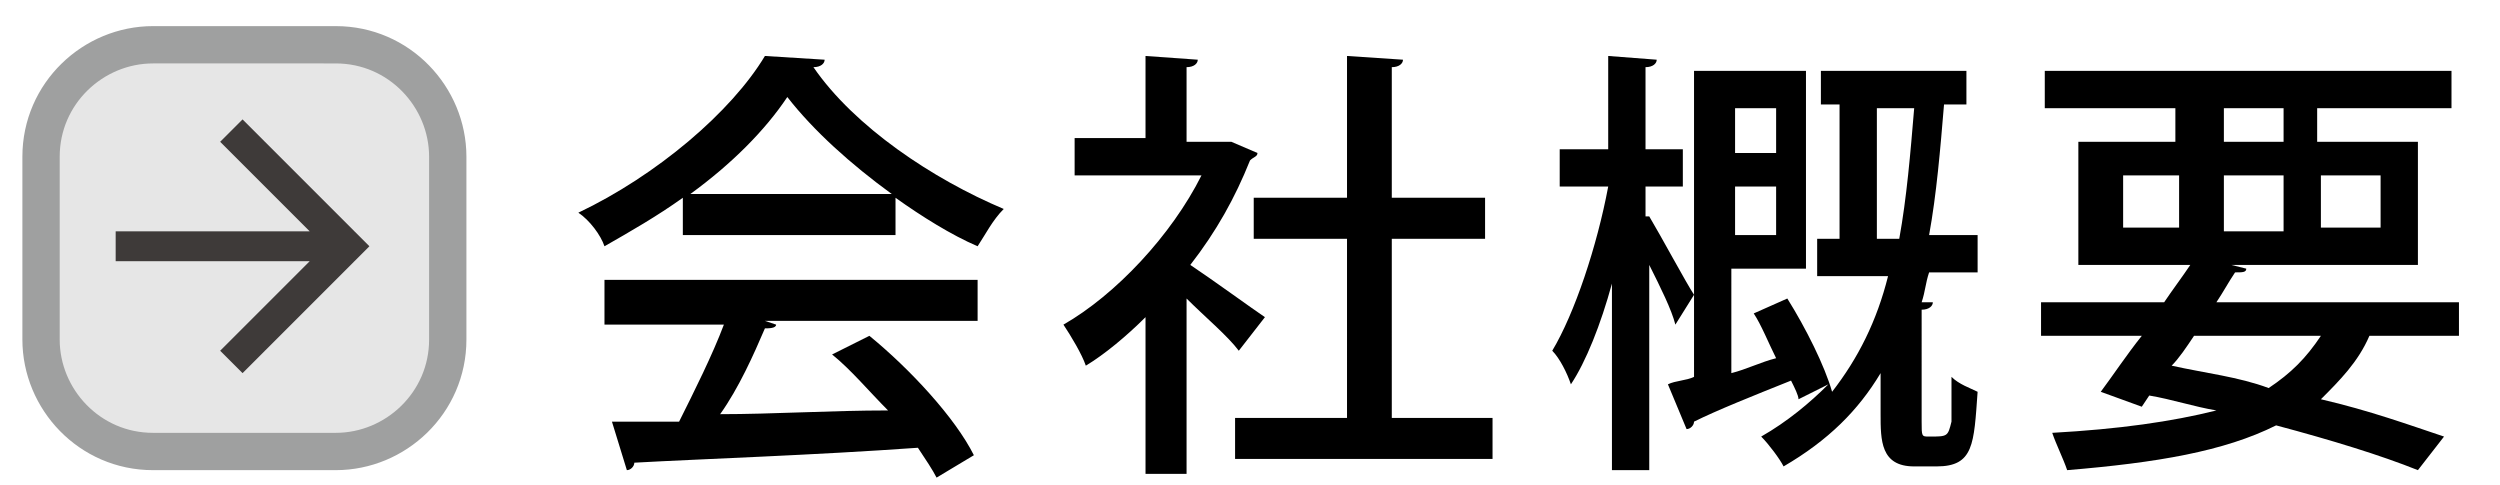 <?xml version="1.0" encoding="utf-8"?>
<!-- Generator: Adobe Illustrator 23.0.6, SVG Export Plug-In . SVG Version: 6.00 Build 0)  -->
<svg version="1.1" id="レイヤー_1" xmlns="http://www.w3.org/2000/svg" xmlns:xlink="http://www.w3.org/1999/xlink" x="0px"
	 y="0px" viewBox="0 0 67 13" style="enable-background:new 0 0 67 13;" xml:space="preserve">
<style type="text/css">
	.st0{fill:#E6E6E6;}
	.st1{fill:none;stroke:#9FA0A0;stroke-miterlimit:10;}
	.st2{fill:#3E3A39;}
</style>
<g>
	<path d="M18.3,6.2V5.3c-0.7,0.5-1.4,0.9-2.1,1.3c-0.1-0.3-0.4-0.7-0.7-0.9c2.1-1,4.1-2.7,5-4.2l1.6,0.1c0,0.1-0.1,0.2-0.3,0.2
		c1.1,1.6,3.2,3,5.1,3.8c-0.3,0.3-0.5,0.7-0.7,1c-0.7-0.3-1.5-0.8-2.2-1.3v1H18.3z M16.2,8.6V7.5h10v1.1h-5.7l0.3,0.1
		c0,0.1-0.2,0.1-0.3,0.1c-0.3,0.7-0.7,1.6-1.2,2.3c1.4,0,3-0.1,4.5-0.1c-0.5-0.5-1-1.1-1.5-1.5l1-0.5c1.1,0.9,2.3,2.2,2.8,3.2
		l-1,0.6c-0.1-0.2-0.3-0.5-0.5-0.8c-2.8,0.2-5.8,0.3-7.6,0.4c0,0.1-0.1,0.2-0.2,0.2l-0.4-1.3c0.5,0,1.1,0,1.8,0
		c0.4-0.8,0.9-1.8,1.2-2.6H16.2z M23.9,5.2c-1.1-0.8-2.1-1.7-2.8-2.6c-0.6,0.9-1.5,1.8-2.6,2.6H23.9z"/>
	<path d="M33.7,4.1c0,0.1-0.1,0.1-0.2,0.2c-0.4,1-0.9,1.9-1.6,2.8c0.6,0.4,1.7,1.2,2,1.4l-0.7,0.9C32.9,9,32.3,8.5,31.8,8v4.7h-1.1
		V8.5c-0.5,0.5-1.1,1-1.6,1.3c-0.1-0.3-0.4-0.8-0.6-1.1c1.4-0.8,2.9-2.4,3.7-4h-3.4v-1h1.9V1.5l1.4,0.1c0,0.1-0.1,0.2-0.3,0.2v2h1
		l0.2,0L33.7,4.1z M37.2,11.2H40v1.1h-6.9v-1.1h3V6.4h-2.5V5.3h2.5V1.5l1.5,0.1c0,0.1-0.1,0.2-0.3,0.2v3.5h2.5v1.1h-2.5V11.2z"/>
	<path d="M44.2,5.8c0.3,0.5,1,1.8,1.2,2.1l-0.5,0.8c-0.1-0.4-0.4-1-0.7-1.6v5.5h-1v-5c-0.3,1.1-0.7,2.1-1.1,2.7
		c-0.1-0.3-0.3-0.7-0.5-0.9c0.6-1,1.2-2.8,1.5-4.4h-1.3V4h1.3V1.5l1.3,0.1c0,0.1-0.1,0.2-0.3,0.2V4h1v1h-1V5.8z M51.5,11.3
		c0,0.4,0,0.4,0.2,0.4c0.5,0,0.5,0,0.6-0.4c0-0.2,0-0.6,0-1.2c0.2,0.2,0.5,0.3,0.7,0.4c-0.1,1.4-0.1,2-1.1,2h-0.6
		c-0.9,0-0.9-0.7-0.9-1.4v-1.1c-0.6,1-1.4,1.8-2.6,2.5c-0.1-0.2-0.4-0.6-0.6-0.8c0.7-0.4,1.3-0.9,1.8-1.4l-0.8,0.4
		c0-0.1-0.1-0.3-0.2-0.5c-1,0.4-2,0.8-2.6,1.1c0,0.1-0.1,0.2-0.2,0.2l-0.5-1.2c0.2-0.1,0.5-0.1,0.7-0.2V1.9h3v5.3h-2V10
		c0.4-0.1,0.8-0.3,1.2-0.4c-0.2-0.4-0.4-0.9-0.6-1.2L47.9,8c0.5,0.8,1,1.8,1.2,2.5c0.7-0.9,1.2-1.9,1.5-3.1h-1.9v-1h0.6V2.8h-0.5
		V1.9h3.9v0.9h-0.6c-0.1,1.2-0.2,2.4-0.4,3.5H53v1h-1.3c-0.1,0.3-0.1,0.5-0.2,0.8l0.3,0c0,0.1-0.1,0.2-0.3,0.2V11.3z M47.6,2.9h-1.1
		v1.2h1.1V2.9z M46.5,6.3h1.1V5h-1.1V6.3z M50.3,6.4h0.6c0.2-1.1,0.3-2.3,0.4-3.5h-1V6.4z"/>
	<path d="M65.9,9h-2.4c-0.3,0.7-0.8,1.2-1.3,1.7c1.3,0.3,2.4,0.7,3.3,1l-0.7,0.9c-1-0.4-2.3-0.8-3.8-1.2c-1.4,0.7-3.2,1-5.6,1.2
		c-0.1-0.3-0.3-0.7-0.4-1c1.8-0.1,3.2-0.3,4.4-0.6c-0.6-0.1-1.2-0.3-1.8-0.4l-0.2,0.3l-1.1-0.4c0.3-0.4,0.7-1,1.1-1.5h-2.7V8.1h3.3
		c0.2-0.3,0.5-0.7,0.7-1h-3V3.8h2.6V2.9h-3.5v-1h10.9v1h-3.6v0.9h2.7v3.3h-5l0.4,0.1c0,0.1-0.1,0.1-0.3,0.1
		c-0.2,0.3-0.3,0.5-0.5,0.8h6.5V9z M56.9,4.7v1.4h1.5V4.7H56.9z M58.8,9c-0.2,0.3-0.4,0.6-0.6,0.8c0.9,0.2,1.8,0.3,2.6,0.6
		c0.6-0.4,1-0.8,1.4-1.4H58.8z M59.6,2.9v0.9h1.6V2.9H59.6z M59.6,6.2h1.6V4.7h-1.6V6.2z M63.8,4.7h-1.6v1.4h1.6V4.7z"/>
</g>
<g>
	<path class="st0" d="M12,9.1c0,1.7-1.4,3-3,3H4.1c-1.7,0-3-1.4-3-3V4.2c0-1.7,1.4-3,3-3H9c1.7,0,3,1.4,3,3V9.1z"/>
	<path class="st1" d="M12,9.1c0,1.7-1.4,3-3,3H4.1c-1.7,0-3-1.4-3-3V4.2c0-1.7,1.4-3,3-3H9c1.7,0,3,1.4,3,3V9.1z"/>
</g>
<g>
	<g>
		<g id="arrow-forward_7_">
			<polygon class="st2" points="6.5,3.2 5.9,3.8 8.3,6.2 3.1,6.2 3.1,7 8.3,7 5.9,9.4 6.5,10 9.9,6.6 			"/>
		</g>
	</g>
</g>
</svg>

